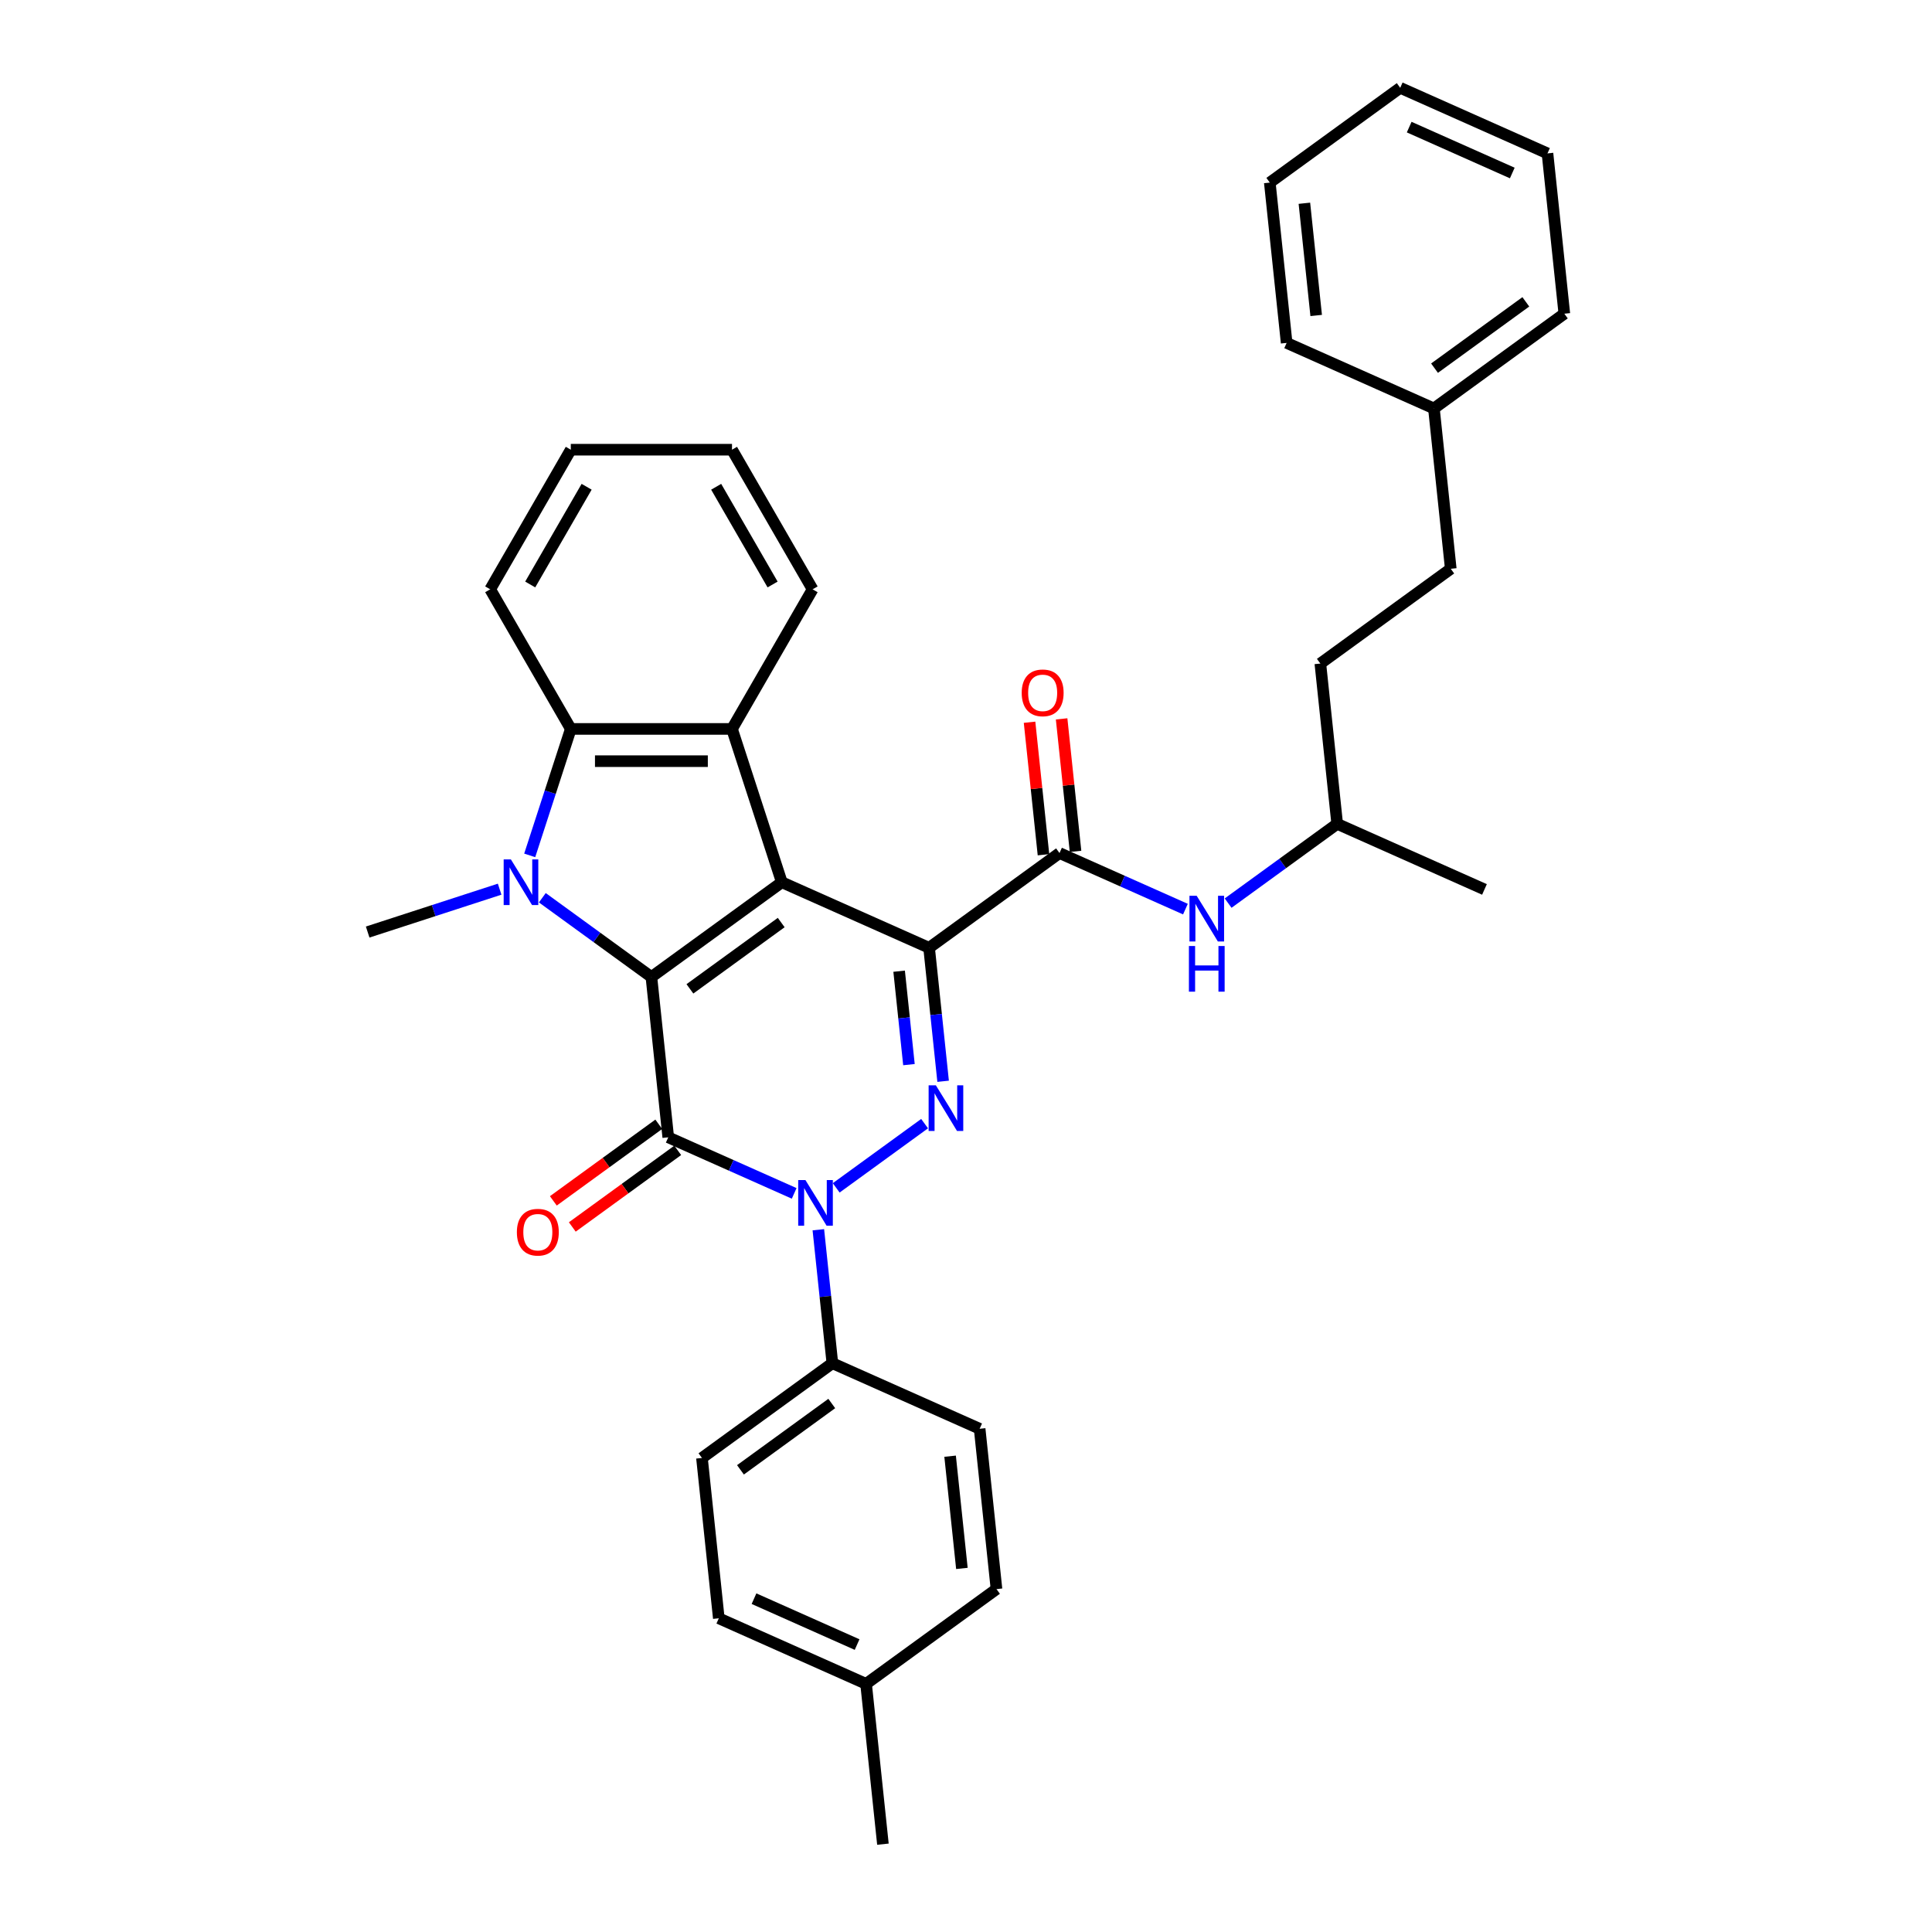 <?xml version='1.0' encoding='iso-8859-1'?>
<svg version='1.1' baseProfile='full'
              xmlns='http://www.w3.org/2000/svg'
                      xmlns:rdkit='http://www.rdkit.org/xml'
                      xmlns:xlink='http://www.w3.org/1999/xlink'
                  xml:space='preserve'
width='1000px' height='1000px' viewBox='0 0 1000 1000'>
<!-- END OF HEADER -->
<rect style='opacity:1.0;fill:#FFFFFF;stroke:none' width='1000' height='1000' x='0' y='0'> </rect>
<path class='bond-0' d='M 480.895,490.584 L 404.669,456.646' style='fill:none;fill-rule:evenodd;stroke:#000000;stroke-width:6px;stroke-linecap:butt;stroke-linejoin:miter;stroke-opacity:1' />
<path class='bond-3' d='M 480.895,490.584 L 484.526,525.125' style='fill:none;fill-rule:evenodd;stroke:#000000;stroke-width:6px;stroke-linecap:butt;stroke-linejoin:miter;stroke-opacity:1' />
<path class='bond-3' d='M 484.526,525.125 L 488.156,559.666' style='fill:none;fill-rule:evenodd;stroke:#0000FF;stroke-width:6px;stroke-linecap:butt;stroke-linejoin:miter;stroke-opacity:1' />
<path class='bond-3' d='M 465.388,502.691 L 467.929,526.87' style='fill:none;fill-rule:evenodd;stroke:#000000;stroke-width:6px;stroke-linecap:butt;stroke-linejoin:miter;stroke-opacity:1' />
<path class='bond-3' d='M 467.929,526.87 L 470.471,551.048' style='fill:none;fill-rule:evenodd;stroke:#0000FF;stroke-width:6px;stroke-linecap:butt;stroke-linejoin:miter;stroke-opacity:1' />
<path class='bond-7' d='M 480.895,490.584 L 548.4,441.539' style='fill:none;fill-rule:evenodd;stroke:#000000;stroke-width:6px;stroke-linecap:butt;stroke-linejoin:miter;stroke-opacity:1' />
<path class='bond-1' d='M 404.669,456.646 L 337.164,505.691' style='fill:none;fill-rule:evenodd;stroke:#000000;stroke-width:6px;stroke-linecap:butt;stroke-linejoin:miter;stroke-opacity:1' />
<path class='bond-1' d='M 404.352,477.504 L 357.099,511.835' style='fill:none;fill-rule:evenodd;stroke:#000000;stroke-width:6px;stroke-linecap:butt;stroke-linejoin:miter;stroke-opacity:1' />
<path class='bond-6' d='M 404.669,456.646 L 378.884,377.29' style='fill:none;fill-rule:evenodd;stroke:#000000;stroke-width:6px;stroke-linecap:butt;stroke-linejoin:miter;stroke-opacity:1' />
<path class='bond-5' d='M 337.164,505.691 L 308.936,485.182' style='fill:none;fill-rule:evenodd;stroke:#000000;stroke-width:6px;stroke-linecap:butt;stroke-linejoin:miter;stroke-opacity:1' />
<path class='bond-5' d='M 308.936,485.182 L 280.707,464.672' style='fill:none;fill-rule:evenodd;stroke:#0000FF;stroke-width:6px;stroke-linecap:butt;stroke-linejoin:miter;stroke-opacity:1' />
<path class='bond-34' d='M 337.164,505.691 L 345.886,588.674' style='fill:none;fill-rule:evenodd;stroke:#000000;stroke-width:6px;stroke-linecap:butt;stroke-linejoin:miter;stroke-opacity:1' />
<path class='bond-2' d='M 345.886,588.674 L 378.476,603.184' style='fill:none;fill-rule:evenodd;stroke:#000000;stroke-width:6px;stroke-linecap:butt;stroke-linejoin:miter;stroke-opacity:1' />
<path class='bond-2' d='M 378.476,603.184 L 411.065,617.694' style='fill:none;fill-rule:evenodd;stroke:#0000FF;stroke-width:6px;stroke-linecap:butt;stroke-linejoin:miter;stroke-opacity:1' />
<path class='bond-11' d='M 340.982,581.924 L 313.696,601.748' style='fill:none;fill-rule:evenodd;stroke:#000000;stroke-width:6px;stroke-linecap:butt;stroke-linejoin:miter;stroke-opacity:1' />
<path class='bond-11' d='M 313.696,601.748 L 286.41,621.572' style='fill:none;fill-rule:evenodd;stroke:#FF0000;stroke-width:6px;stroke-linecap:butt;stroke-linejoin:miter;stroke-opacity:1' />
<path class='bond-11' d='M 350.791,595.425 L 323.505,615.249' style='fill:none;fill-rule:evenodd;stroke:#000000;stroke-width:6px;stroke-linecap:butt;stroke-linejoin:miter;stroke-opacity:1' />
<path class='bond-11' d='M 323.505,615.249 L 296.219,635.073' style='fill:none;fill-rule:evenodd;stroke:#FF0000;stroke-width:6px;stroke-linecap:butt;stroke-linejoin:miter;stroke-opacity:1' />
<path class='bond-4' d='M 478.57,581.594 L 432.819,614.834' style='fill:none;fill-rule:evenodd;stroke:#0000FF;stroke-width:6px;stroke-linecap:butt;stroke-linejoin:miter;stroke-opacity:1' />
<path class='bond-10' d='M 423.574,636.514 L 427.204,671.055' style='fill:none;fill-rule:evenodd;stroke:#0000FF;stroke-width:6px;stroke-linecap:butt;stroke-linejoin:miter;stroke-opacity:1' />
<path class='bond-10' d='M 427.204,671.055 L 430.835,705.596' style='fill:none;fill-rule:evenodd;stroke:#000000;stroke-width:6px;stroke-linecap:butt;stroke-linejoin:miter;stroke-opacity:1' />
<path class='bond-15' d='M 258.612,460.236 L 224.458,471.333' style='fill:none;fill-rule:evenodd;stroke:#0000FF;stroke-width:6px;stroke-linecap:butt;stroke-linejoin:miter;stroke-opacity:1' />
<path class='bond-15' d='M 224.458,471.333 L 190.303,482.43' style='fill:none;fill-rule:evenodd;stroke:#000000;stroke-width:6px;stroke-linecap:butt;stroke-linejoin:miter;stroke-opacity:1' />
<path class='bond-35' d='M 274.176,442.745 L 284.81,410.017' style='fill:none;fill-rule:evenodd;stroke:#0000FF;stroke-width:6px;stroke-linecap:butt;stroke-linejoin:miter;stroke-opacity:1' />
<path class='bond-35' d='M 284.81,410.017 L 295.444,377.29' style='fill:none;fill-rule:evenodd;stroke:#000000;stroke-width:6px;stroke-linecap:butt;stroke-linejoin:miter;stroke-opacity:1' />
<path class='bond-8' d='M 378.884,377.29 L 295.444,377.29' style='fill:none;fill-rule:evenodd;stroke:#000000;stroke-width:6px;stroke-linecap:butt;stroke-linejoin:miter;stroke-opacity:1' />
<path class='bond-8' d='M 366.368,393.978 L 307.96,393.978' style='fill:none;fill-rule:evenodd;stroke:#000000;stroke-width:6px;stroke-linecap:butt;stroke-linejoin:miter;stroke-opacity:1' />
<path class='bond-16' d='M 378.884,377.29 L 420.605,305.028' style='fill:none;fill-rule:evenodd;stroke:#000000;stroke-width:6px;stroke-linecap:butt;stroke-linejoin:miter;stroke-opacity:1' />
<path class='bond-9' d='M 548.4,441.539 L 580.99,456.049' style='fill:none;fill-rule:evenodd;stroke:#000000;stroke-width:6px;stroke-linecap:butt;stroke-linejoin:miter;stroke-opacity:1' />
<path class='bond-9' d='M 580.99,456.049 L 613.579,470.559' style='fill:none;fill-rule:evenodd;stroke:#0000FF;stroke-width:6px;stroke-linecap:butt;stroke-linejoin:miter;stroke-opacity:1' />
<path class='bond-12' d='M 556.698,440.667 L 553.094,406.376' style='fill:none;fill-rule:evenodd;stroke:#000000;stroke-width:6px;stroke-linecap:butt;stroke-linejoin:miter;stroke-opacity:1' />
<path class='bond-12' d='M 553.094,406.376 L 549.49,372.086' style='fill:none;fill-rule:evenodd;stroke:#FF0000;stroke-width:6px;stroke-linecap:butt;stroke-linejoin:miter;stroke-opacity:1' />
<path class='bond-12' d='M 540.102,442.411 L 536.498,408.121' style='fill:none;fill-rule:evenodd;stroke:#000000;stroke-width:6px;stroke-linecap:butt;stroke-linejoin:miter;stroke-opacity:1' />
<path class='bond-12' d='M 536.498,408.121 L 532.894,373.83' style='fill:none;fill-rule:evenodd;stroke:#FF0000;stroke-width:6px;stroke-linecap:butt;stroke-linejoin:miter;stroke-opacity:1' />
<path class='bond-21' d='M 295.444,377.29 L 253.724,305.028' style='fill:none;fill-rule:evenodd;stroke:#000000;stroke-width:6px;stroke-linecap:butt;stroke-linejoin:miter;stroke-opacity:1' />
<path class='bond-20' d='M 635.674,467.451 L 663.903,446.942' style='fill:none;fill-rule:evenodd;stroke:#0000FF;stroke-width:6px;stroke-linecap:butt;stroke-linejoin:miter;stroke-opacity:1' />
<path class='bond-20' d='M 663.903,446.942 L 692.131,426.433' style='fill:none;fill-rule:evenodd;stroke:#000000;stroke-width:6px;stroke-linecap:butt;stroke-linejoin:miter;stroke-opacity:1' />
<path class='bond-13' d='M 430.835,705.596 L 363.33,754.641' style='fill:none;fill-rule:evenodd;stroke:#000000;stroke-width:6px;stroke-linecap:butt;stroke-linejoin:miter;stroke-opacity:1' />
<path class='bond-13' d='M 430.518,726.453 L 383.265,760.785' style='fill:none;fill-rule:evenodd;stroke:#000000;stroke-width:6px;stroke-linecap:butt;stroke-linejoin:miter;stroke-opacity:1' />
<path class='bond-14' d='M 430.835,705.596 L 507.061,739.534' style='fill:none;fill-rule:evenodd;stroke:#000000;stroke-width:6px;stroke-linecap:butt;stroke-linejoin:miter;stroke-opacity:1' />
<path class='bond-17' d='M 363.33,754.641 L 372.052,837.624' style='fill:none;fill-rule:evenodd;stroke:#000000;stroke-width:6px;stroke-linecap:butt;stroke-linejoin:miter;stroke-opacity:1' />
<path class='bond-18' d='M 507.061,739.534 L 515.783,822.517' style='fill:none;fill-rule:evenodd;stroke:#000000;stroke-width:6px;stroke-linecap:butt;stroke-linejoin:miter;stroke-opacity:1' />
<path class='bond-18' d='M 491.773,753.726 L 497.878,811.814' style='fill:none;fill-rule:evenodd;stroke:#000000;stroke-width:6px;stroke-linecap:butt;stroke-linejoin:miter;stroke-opacity:1' />
<path class='bond-29' d='M 420.605,305.028 L 378.884,232.767' style='fill:none;fill-rule:evenodd;stroke:#000000;stroke-width:6px;stroke-linecap:butt;stroke-linejoin:miter;stroke-opacity:1' />
<path class='bond-29' d='M 399.894,302.533 L 370.69,251.95' style='fill:none;fill-rule:evenodd;stroke:#000000;stroke-width:6px;stroke-linecap:butt;stroke-linejoin:miter;stroke-opacity:1' />
<path class='bond-37' d='M 372.052,837.624 L 448.278,871.562' style='fill:none;fill-rule:evenodd;stroke:#000000;stroke-width:6px;stroke-linecap:butt;stroke-linejoin:miter;stroke-opacity:1' />
<path class='bond-37' d='M 390.273,827.469 L 443.632,851.226' style='fill:none;fill-rule:evenodd;stroke:#000000;stroke-width:6px;stroke-linecap:butt;stroke-linejoin:miter;stroke-opacity:1' />
<path class='bond-19' d='M 515.783,822.517 L 448.278,871.562' style='fill:none;fill-rule:evenodd;stroke:#000000;stroke-width:6px;stroke-linecap:butt;stroke-linejoin:miter;stroke-opacity:1' />
<path class='bond-25' d='M 448.278,871.562 L 457,954.545' style='fill:none;fill-rule:evenodd;stroke:#000000;stroke-width:6px;stroke-linecap:butt;stroke-linejoin:miter;stroke-opacity:1' />
<path class='bond-23' d='M 692.131,426.433 L 683.409,343.449' style='fill:none;fill-rule:evenodd;stroke:#000000;stroke-width:6px;stroke-linecap:butt;stroke-linejoin:miter;stroke-opacity:1' />
<path class='bond-28' d='M 692.131,426.433 L 768.358,460.371' style='fill:none;fill-rule:evenodd;stroke:#000000;stroke-width:6px;stroke-linecap:butt;stroke-linejoin:miter;stroke-opacity:1' />
<path class='bond-36' d='M 253.724,305.028 L 295.444,232.767' style='fill:none;fill-rule:evenodd;stroke:#000000;stroke-width:6px;stroke-linecap:butt;stroke-linejoin:miter;stroke-opacity:1' />
<path class='bond-36' d='M 274.434,302.533 L 303.638,251.95' style='fill:none;fill-rule:evenodd;stroke:#000000;stroke-width:6px;stroke-linecap:butt;stroke-linejoin:miter;stroke-opacity:1' />
<path class='bond-22' d='M 750.914,294.404 L 683.409,343.449' style='fill:none;fill-rule:evenodd;stroke:#000000;stroke-width:6px;stroke-linecap:butt;stroke-linejoin:miter;stroke-opacity:1' />
<path class='bond-24' d='M 750.914,294.404 L 742.192,211.421' style='fill:none;fill-rule:evenodd;stroke:#000000;stroke-width:6px;stroke-linecap:butt;stroke-linejoin:miter;stroke-opacity:1' />
<path class='bond-26' d='M 742.192,211.421 L 809.697,162.376' style='fill:none;fill-rule:evenodd;stroke:#000000;stroke-width:6px;stroke-linecap:butt;stroke-linejoin:miter;stroke-opacity:1' />
<path class='bond-26' d='M 742.509,190.563 L 789.762,156.232' style='fill:none;fill-rule:evenodd;stroke:#000000;stroke-width:6px;stroke-linecap:butt;stroke-linejoin:miter;stroke-opacity:1' />
<path class='bond-27' d='M 742.192,211.421 L 665.966,177.483' style='fill:none;fill-rule:evenodd;stroke:#000000;stroke-width:6px;stroke-linecap:butt;stroke-linejoin:miter;stroke-opacity:1' />
<path class='bond-32' d='M 809.697,162.376 L 800.975,79.393' style='fill:none;fill-rule:evenodd;stroke:#000000;stroke-width:6px;stroke-linecap:butt;stroke-linejoin:miter;stroke-opacity:1' />
<path class='bond-31' d='M 665.966,177.483 L 657.244,94.499' style='fill:none;fill-rule:evenodd;stroke:#000000;stroke-width:6px;stroke-linecap:butt;stroke-linejoin:miter;stroke-opacity:1' />
<path class='bond-31' d='M 681.254,163.291 L 675.149,105.203' style='fill:none;fill-rule:evenodd;stroke:#000000;stroke-width:6px;stroke-linecap:butt;stroke-linejoin:miter;stroke-opacity:1' />
<path class='bond-30' d='M 378.884,232.767 L 295.444,232.767' style='fill:none;fill-rule:evenodd;stroke:#000000;stroke-width:6px;stroke-linecap:butt;stroke-linejoin:miter;stroke-opacity:1' />
<path class='bond-33' d='M 657.244,94.499 L 724.748,45.455' style='fill:none;fill-rule:evenodd;stroke:#000000;stroke-width:6px;stroke-linecap:butt;stroke-linejoin:miter;stroke-opacity:1' />
<path class='bond-38' d='M 800.975,79.393 L 724.748,45.455' style='fill:none;fill-rule:evenodd;stroke:#000000;stroke-width:6px;stroke-linecap:butt;stroke-linejoin:miter;stroke-opacity:1' />
<path class='bond-38' d='M 782.753,89.547 L 729.395,65.791' style='fill:none;fill-rule:evenodd;stroke:#000000;stroke-width:6px;stroke-linecap:butt;stroke-linejoin:miter;stroke-opacity:1' />
<path  class='atom-4' d='M 484.394 561.752
L 492.137 574.268
Q 492.905 575.503, 494.14 577.74
Q 495.375 579.976, 495.442 580.109
L 495.442 561.752
L 498.579 561.752
L 498.579 585.383
L 495.341 585.383
L 487.031 571.698
Q 486.063 570.096, 485.028 568.261
Q 484.027 566.425, 483.726 565.858
L 483.726 585.383
L 480.656 585.383
L 480.656 561.752
L 484.394 561.752
' fill='#0000FF'/>
<path  class='atom-5' d='M 416.889 610.797
L 424.633 623.313
Q 425.4 624.548, 426.635 626.785
Q 427.87 629.021, 427.937 629.154
L 427.937 610.797
L 431.074 610.797
L 431.074 634.428
L 427.837 634.428
L 419.526 620.743
Q 418.558 619.141, 417.524 617.306
Q 416.522 615.47, 416.222 614.903
L 416.222 634.428
L 413.151 634.428
L 413.151 610.797
L 416.889 610.797
' fill='#0000FF'/>
<path  class='atom-6' d='M 264.436 444.831
L 272.18 457.347
Q 272.947 458.582, 274.182 460.818
Q 275.417 463.054, 275.484 463.188
L 275.484 444.831
L 278.621 444.831
L 278.621 468.461
L 275.384 468.461
L 267.073 454.777
Q 266.105 453.175, 265.07 451.339
Q 264.069 449.504, 263.769 448.936
L 263.769 468.461
L 260.698 468.461
L 260.698 444.831
L 264.436 444.831
' fill='#0000FF'/>
<path  class='atom-10' d='M 619.403 463.662
L 627.147 476.178
Q 627.914 477.413, 629.149 479.65
Q 630.384 481.886, 630.451 482.019
L 630.451 463.662
L 633.588 463.662
L 633.588 487.293
L 630.351 487.293
L 622.04 473.608
Q 621.072 472.006, 620.037 470.171
Q 619.036 468.335, 618.736 467.768
L 618.736 487.293
L 615.665 487.293
L 615.665 463.662
L 619.403 463.662
' fill='#0000FF'/>
<path  class='atom-10' d='M 615.381 489.656
L 618.586 489.656
L 618.586 499.702
L 630.668 499.702
L 630.668 489.656
L 633.872 489.656
L 633.872 513.286
L 630.668 513.286
L 630.668 502.372
L 618.586 502.372
L 618.586 513.286
L 615.381 513.286
L 615.381 489.656
' fill='#0000FF'/>
<path  class='atom-12' d='M 267.534 637.786
Q 267.534 632.112, 270.338 628.941
Q 273.141 625.771, 278.382 625.771
Q 283.622 625.771, 286.425 628.941
Q 289.229 632.112, 289.229 637.786
Q 289.229 643.527, 286.392 646.798
Q 283.555 650.035, 278.382 650.035
Q 273.175 650.035, 270.338 646.798
Q 267.534 643.56, 267.534 637.786
M 278.382 647.365
Q 281.986 647.365, 283.922 644.962
Q 285.891 642.525, 285.891 637.786
Q 285.891 633.147, 283.922 630.81
Q 281.986 628.441, 278.382 628.441
Q 274.777 628.441, 272.808 630.777
Q 270.872 633.113, 270.872 637.786
Q 270.872 642.559, 272.808 644.962
Q 274.777 647.365, 278.382 647.365
' fill='#FF0000'/>
<path  class='atom-13' d='M 528.831 358.623
Q 528.831 352.949, 531.635 349.778
Q 534.438 346.607, 539.678 346.607
Q 544.918 346.607, 547.722 349.778
Q 550.525 352.949, 550.525 358.623
Q 550.525 364.363, 547.689 367.634
Q 544.852 370.872, 539.678 370.872
Q 534.472 370.872, 531.635 367.634
Q 528.831 364.397, 528.831 358.623
M 539.678 368.202
Q 543.283 368.202, 545.219 365.799
Q 547.188 363.362, 547.188 358.623
Q 547.188 353.983, 545.219 351.647
Q 543.283 349.277, 539.678 349.277
Q 536.074 349.277, 534.104 351.614
Q 532.169 353.95, 532.169 358.623
Q 532.169 363.396, 534.104 365.799
Q 536.074 368.202, 539.678 368.202
' fill='#FF0000'/>
</svg>
